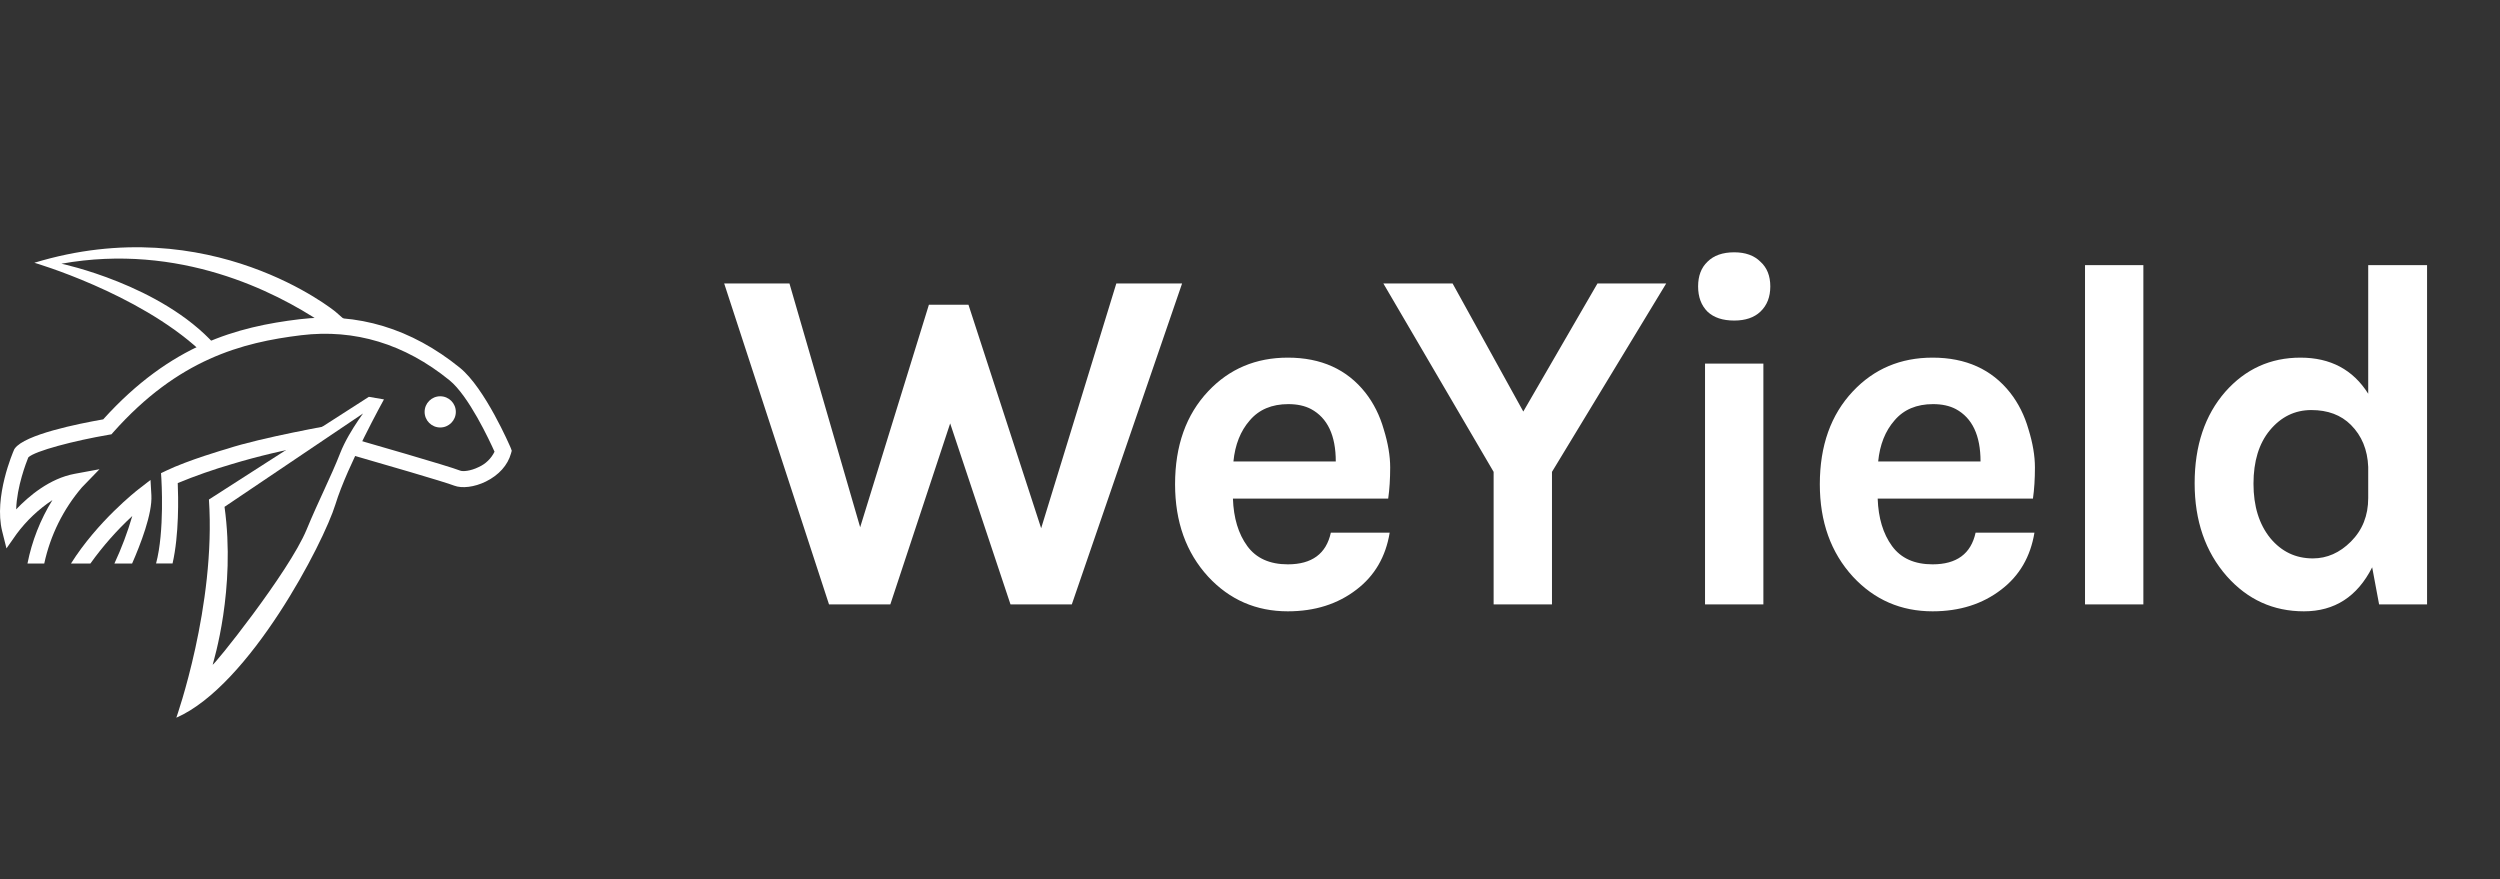 <svg width="182" height="64" viewBox="0 0 182 64" fill="none" xmlns="http://www.w3.org/2000/svg">
<rect x="0" y="0" width="182" height="64" fill="#333333" stroke="none"/>
<path d="M10.957 34.94L10.074 35.624C9.94 35.727 7.103 37.949 5.168 41.024H6.582C7.478 39.771 8.5 38.612 9.631 37.565C9.285 38.749 8.85 39.906 8.329 41.024H9.618C10.224 39.645 11.098 37.398 11.021 36.054L10.957 34.94Z" fill="white"/>
<path d="M37.189 32.628C37.114 32.449 35.305 28.253 33.478 26.771C29.948 23.914 26.028 22.725 21.799 23.241C17.297 23.786 12.452 25.059 7.513 30.53C5.671 30.852 1.804 31.633 1.078 32.65L1.043 32.699L1.018 32.756C0.957 32.893 -0.466 36.173 0.158 38.675L0.471 39.923L1.21 38.871C1.928 37.904 2.81 37.069 3.816 36.405C2.938 37.823 2.323 39.388 2 41.024H3.222C3.662 38.978 4.603 37.074 5.962 35.483L7.244 34.159L5.433 34.494C3.61 34.832 2.093 36.12 1.177 37.082C1.228 35.417 1.91 33.672 2.06 33.299C2.532 32.829 5.422 32.077 7.91 31.653L8.113 31.618L8.25 31.463C12.977 26.147 17.621 24.929 21.927 24.404C25.825 23.932 29.459 25.035 32.722 27.682C34.116 28.814 35.625 32.041 36.002 32.884C35.761 33.379 35.355 33.774 34.853 34C34.239 34.303 33.683 34.336 33.502 34.261C32.691 33.934 26.331 32.11 26.061 32.032L25.737 33.162C27.562 33.687 32.435 35.099 33.061 35.353C33.633 35.573 34.539 35.465 35.373 35.055C36.315 34.589 36.964 33.866 37.2 33.014L37.255 32.816L37.189 32.628Z" fill="white"/>
<path d="M12.079 34.274L11.722 34.446L11.748 34.843C11.748 34.885 11.993 38.664 11.362 41.02H12.562C13.043 38.924 12.984 36.193 12.94 35.167C14.228 34.637 15.544 34.176 16.882 33.786C18.78 33.214 20.711 32.755 22.664 32.412L24.358 30.907C24.219 30.931 19.048 31.845 16.535 32.672C16.423 32.701 13.685 33.499 12.079 34.274Z" fill="white"/>
<path d="M32.048 31.121C32.676 31.121 33.184 30.613 33.184 29.985C33.184 29.358 32.676 28.849 32.048 28.849C31.421 28.849 30.912 29.358 30.912 29.985C30.912 30.613 31.421 31.121 32.048 31.121Z" fill="white"/>
<path d="M14.549 25.5C9.991 21.309 2.499 19.129 2.499 19.129C15.334 15.227 24.421 22.692 24.421 22.692L25.303 23.462C25.303 23.462 24.824 24.422 23.41 23.477C20.037 21.232 13.07 17.66 4.471 19.198C4.471 19.198 11.72 20.72 15.645 25.094C16.163 25.672 14.926 25.853 14.549 25.5Z" fill="white"/>
<path d="M26.853 28.889L15.21 36.365C15.726 44.086 12.836 52.249 12.836 52.249C18.183 49.908 23.566 39.506 24.422 36.709C25.278 33.912 27.952 29.076 27.952 29.076L26.933 29.436C26.933 29.436 25.433 31.282 24.764 32.992C24.096 34.702 23.178 36.477 22.324 38.547C21.036 41.673 15.428 48.635 15.485 48.381C15.543 48.128 17.177 42.904 16.346 36.897L27.95 29.076L26.853 28.889Z" fill="white"/>
<path d="M57.472 20.636L62.62 38.384L67.624 22.184H70.504L75.796 38.456L81.268 20.636H86.056L78.028 44H73.564L69.172 30.824L64.816 44H60.352L52.72 20.636H57.472ZM99.405 28.592C100.005 29.36 100.449 30.248 100.737 31.256C101.049 32.264 101.205 33.188 101.205 34.028C101.205 34.868 101.157 35.624 101.061 36.296H89.757C89.805 37.712 90.153 38.864 90.801 39.752C91.449 40.64 92.433 41.084 93.753 41.084C95.505 41.084 96.549 40.316 96.885 38.78H101.169C100.881 40.532 100.077 41.912 98.757 42.92C97.389 43.976 95.721 44.504 93.753 44.504C91.449 44.504 89.517 43.664 87.957 41.984C86.349 40.232 85.545 37.988 85.545 35.252C85.545 32.444 86.349 30.188 87.957 28.484C89.493 26.852 91.425 26.036 93.753 26.036C96.177 26.036 98.061 26.888 99.405 28.592ZM93.789 29.42C92.589 29.42 91.653 29.816 90.981 30.608C90.309 31.376 89.913 32.372 89.793 33.596H97.245C97.245 31.7 96.645 30.428 95.445 29.78C94.989 29.54 94.437 29.42 93.789 29.42ZM105.748 20.636L110.896 29.96L116.296 20.636H121.3L112.984 34.352V44H108.736V34.352L100.708 20.636H105.748ZM124.126 26.468H128.374V44H124.126V26.468ZM123.622 20.852C123.622 20.084 123.85 19.484 124.306 19.052C124.762 18.596 125.41 18.368 126.25 18.368C127.066 18.368 127.702 18.596 128.158 19.052C128.638 19.484 128.878 20.084 128.878 20.852C128.878 21.62 128.638 22.232 128.158 22.688C127.702 23.12 127.066 23.336 126.25 23.336C125.41 23.336 124.762 23.12 124.306 22.688C123.85 22.232 123.622 21.62 123.622 20.852ZM146.343 28.592C146.943 29.36 147.387 30.248 147.675 31.256C147.987 32.264 148.143 33.188 148.143 34.028C148.143 34.868 148.095 35.624 147.999 36.296H136.695C136.743 37.712 137.091 38.864 137.739 39.752C138.387 40.64 139.371 41.084 140.691 41.084C142.443 41.084 143.487 40.316 143.823 38.78H148.107C147.819 40.532 147.015 41.912 145.695 42.92C144.327 43.976 142.659 44.504 140.691 44.504C138.387 44.504 136.455 43.664 134.895 41.984C133.287 40.232 132.483 37.988 132.483 35.252C132.483 32.444 133.287 30.188 134.895 28.484C136.431 26.852 138.363 26.036 140.691 26.036C143.115 26.036 144.999 26.888 146.343 28.592ZM140.727 29.42C139.527 29.42 138.591 29.816 137.919 30.608C137.247 31.376 136.851 32.372 136.731 33.596H144.183C144.183 31.7 143.583 30.428 142.383 29.78C141.927 29.54 141.375 29.42 140.727 29.42ZM151.789 19.304H156.037V44H151.789V19.304ZM172.694 41.3C171.614 43.436 169.958 44.504 167.726 44.504C165.494 44.504 163.622 43.652 162.11 41.948C160.55 40.172 159.77 37.916 159.77 35.18C159.77 32.444 160.514 30.224 162.002 28.52C163.466 26.864 165.29 26.036 167.474 26.036C169.658 26.036 171.302 26.912 172.406 28.664V19.304H176.69V44H173.198L172.694 41.3ZM168.266 29.852C167.066 29.852 166.058 30.344 165.242 31.328C164.45 32.288 164.054 33.584 164.054 35.216C164.054 36.848 164.462 38.168 165.278 39.176C166.094 40.16 167.126 40.652 168.374 40.652C169.406 40.652 170.33 40.244 171.146 39.428C171.986 38.588 172.406 37.532 172.406 36.26V33.992C172.358 32.744 171.938 31.724 171.146 30.932C170.426 30.212 169.466 29.852 168.266 29.852Z" fill="white"/>
</svg>
